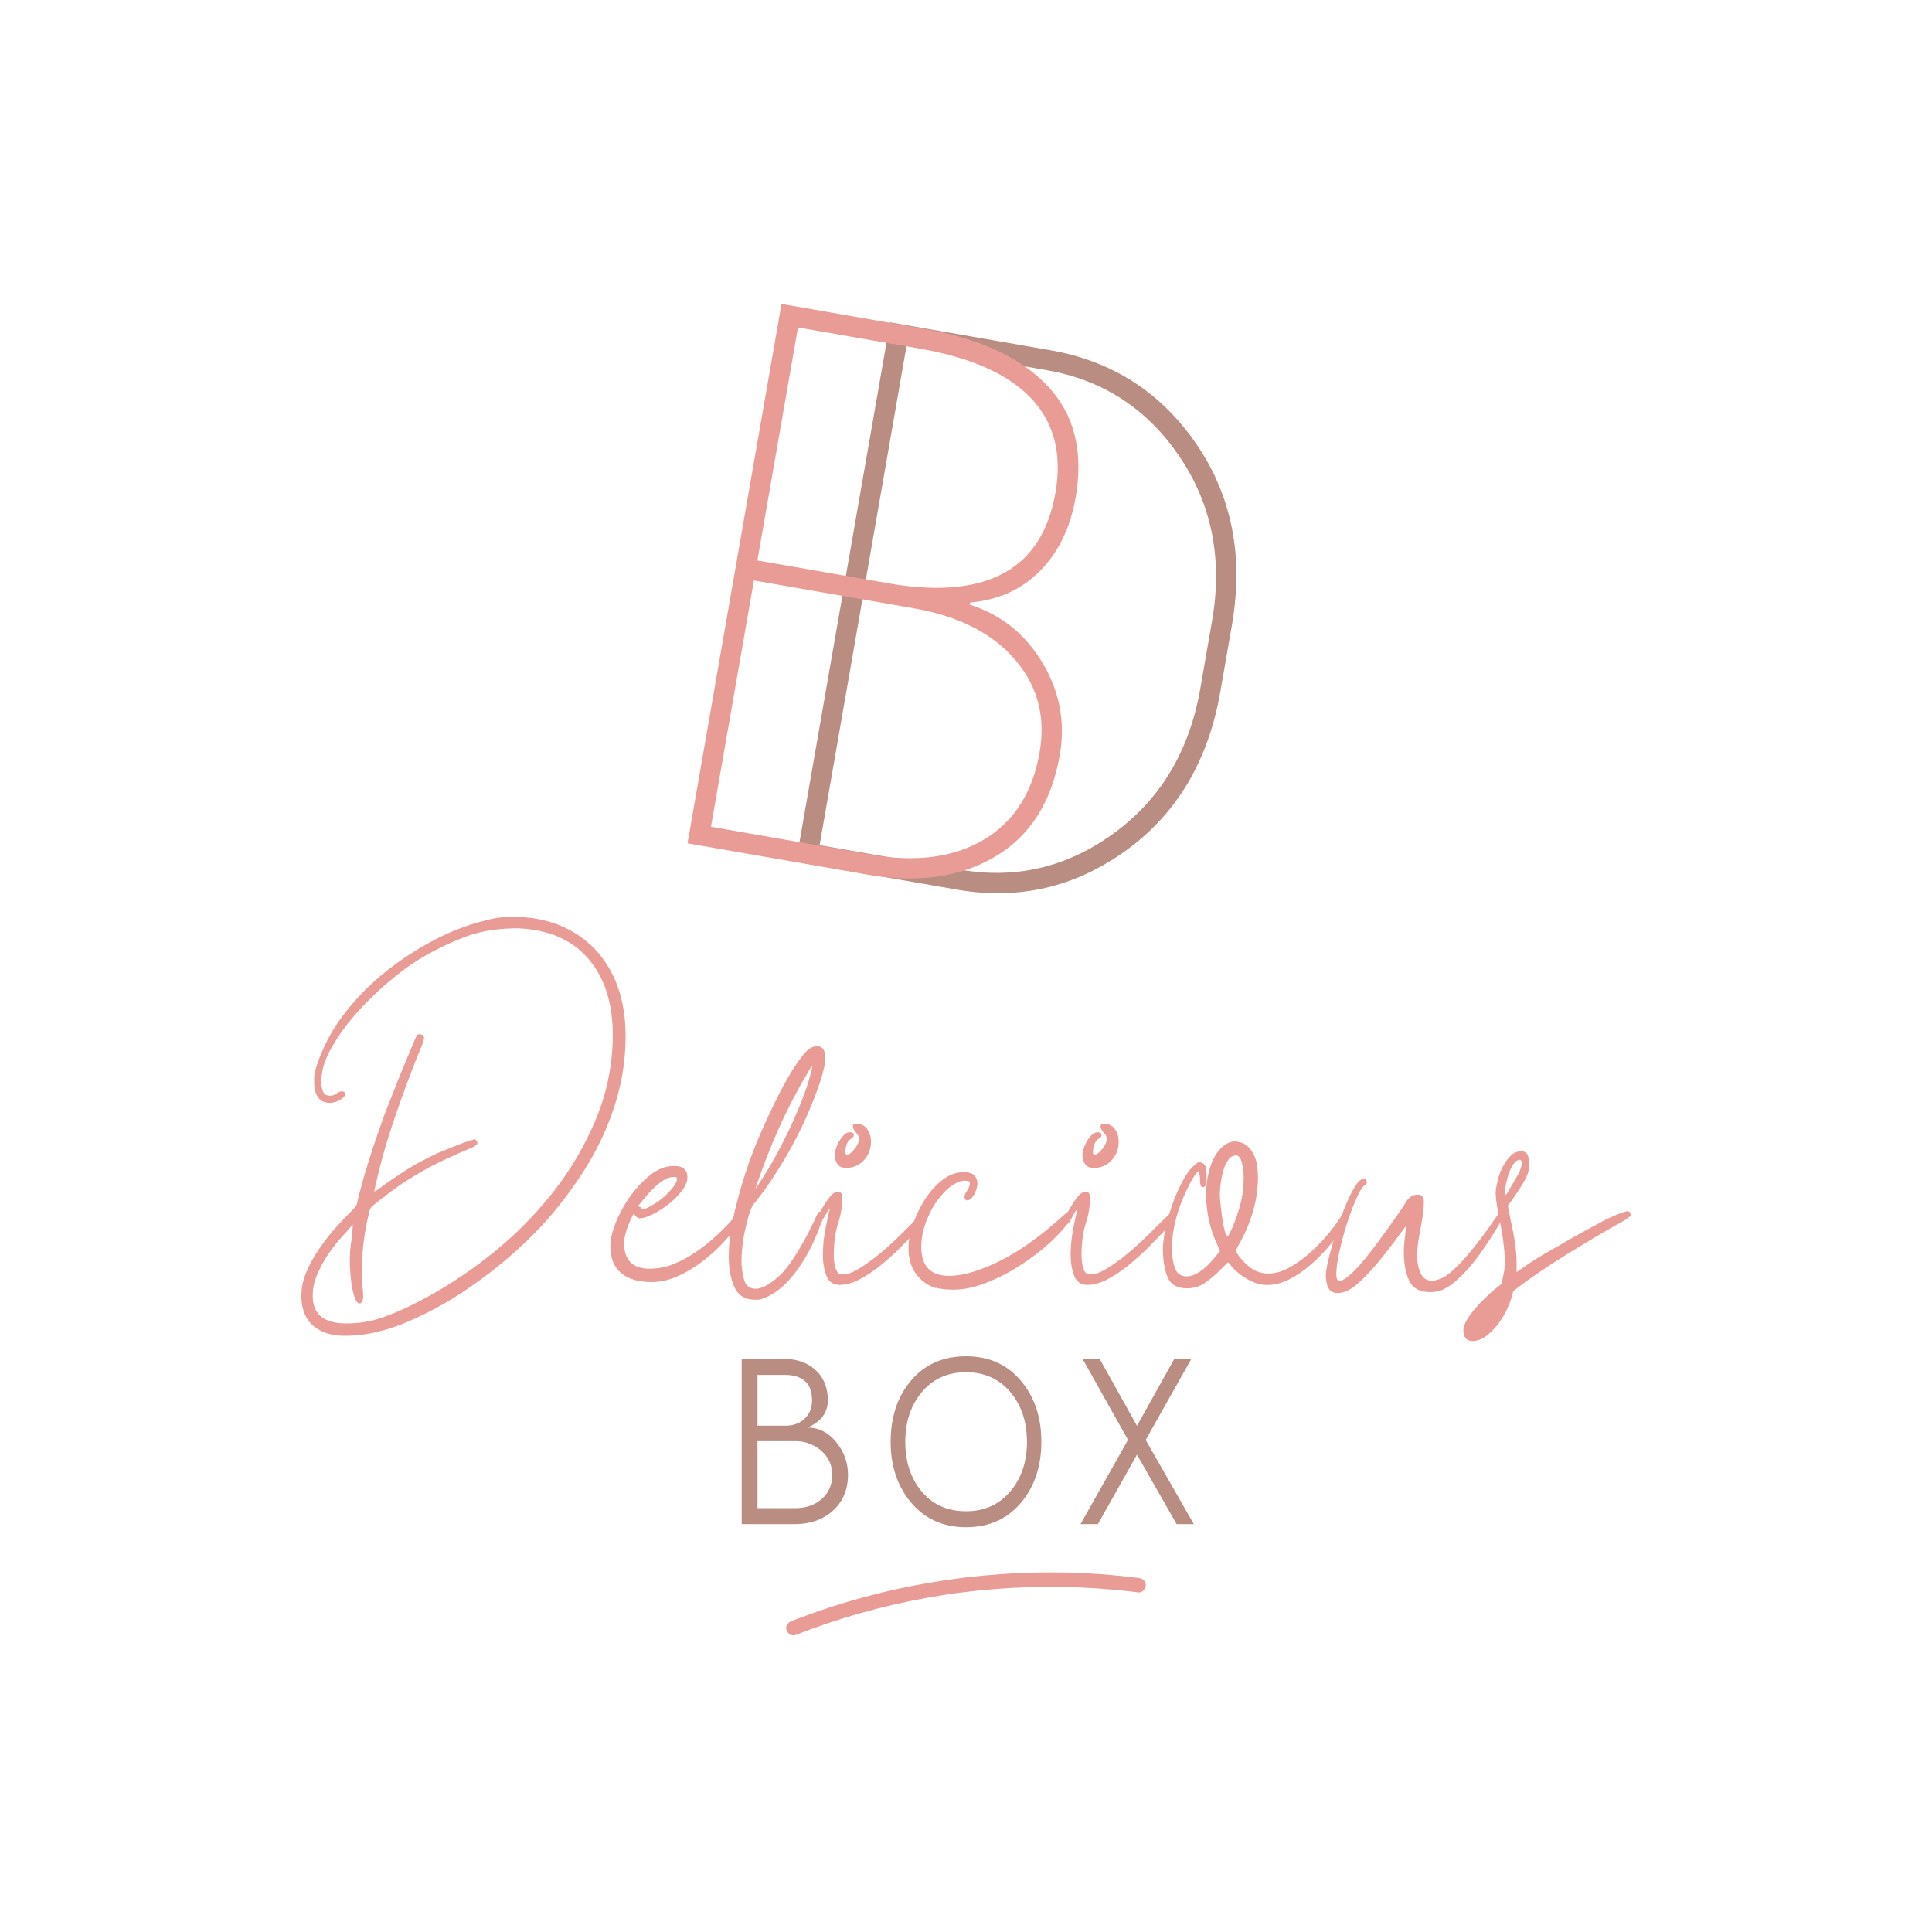 <svg xmlns="http://www.w3.org/2000/svg" id="Capa_1" data-name="Capa 1" viewBox="0 0 2000 2000"><defs><style>.cls-1{fill:#e99c96;}.cls-2{fill:#b98d82;}</style></defs><path class="cls-1" d="M1178.63,1633.48q-35.34-4.5-71-5.49-35.45-1-70.87,1.48c-24.14,1.67-48.21,4.55-72.07,8.54q-35,5.85-69.27,15.06t-67.77,21.87q-4.14,1.57-8.27,3.19c-3.64,1.42-6.58,5.09-5.24,9.22,1.15,3.54,5.32,6.78,9.23,5.24q33-12.94,67.18-22.61t69.07-15.93q8.73-1.58,17.48-2.93c2.92-.46,5.85-.89,8.77-1.31l4.23-.59c.55-.08,1.95-.27.61-.09l2.6-.34q17.58-2.28,35.26-3.71c23.45-1.89,47-2.66,70.52-2.28s47.25,1.91,70.73,4.61c2.94.34,5.87.7,8.81,1.07,3.9.49,7.66-3.81,7.5-7.5-.21-4.49-3.32-7-7.5-7.5Z"></path><path class="cls-2" d="M824.11,892l97.24-558.33,166.05,28.92q96.24,16.77,151.34,97.48t36.44,187.7L1263.3,716q-18.71,107.38-97.8,164.52T990.16,920.87Zm114.35-534-90,516.91,145.33,25.31q87,15.17,159.49-37.8t89.34-150L1254.68,643q16.69-95.87-33.57-170.21t-137.32-89.5Z"></path><path class="cls-1" d="M711.72,873,809,314.64l146.87,25.58q86.66,15.09,128.39,59.11t29.23,115.72q-8.15,46.77-36.71,75.78t-72.29,32.85l-.79,2.23q48.33,15.15,75.3,59.93t18.09,95.81q-12.77,73.25-67.14,105.25T897.7,905.36Zm72.33-292.81,141.12,24.58q72.68,11.46,114.89-12t52.56-82.9Q1103,450,1067.51,412.42T952.22,360.93L826.06,339Zm-3.6,20.7L736,855.87l165.28,28.78q70.55,12.29,117.28-15.52t57.61-90.32q9.63-55.23-25.54-96.11T945.72,629.65Z"></path><path class="cls-1" d="M372.48,1349.32c-2,0-3.62-1.72-4.92-5.17a66,66,0,0,1-3.2-12.3,137.75,137.75,0,0,1-1.72-15q-.5-7.87-.49-12.8a130.47,130.47,0,0,1,1.48-19,123.45,123.45,0,0,0,1.47-17.47q-4.92,5.91-12.06,13.78a148.17,148.17,0,0,0-13.53,17.47,127.85,127.85,0,0,0-11.07,20.43,55.11,55.11,0,0,0-4.68,22.14q0,28.55,34.45,28.55a112.09,112.09,0,0,0,37.9-6.15,276.36,276.36,0,0,0,33.47-14.52,449.55,449.55,0,0,0,75.3-48,395.39,395.39,0,0,0,65.7-64.72,321,321,0,0,0,46.27-78,225.84,225.84,0,0,0,17.48-87.36q0-49.21-25.36-78.76T535.88,961q-30.51,0-53.64,8.61A280.84,280.84,0,0,0,437.45,991q-13.79,7.88-31.74,22.64a334.56,334.56,0,0,0-34.21,32.49,215.11,215.11,0,0,0-27.56,37.16q-11.34,19.44-11.32,36.66a26.73,26.73,0,0,0,1.72,9.85c1.15,3,3.52,4.42,7.14,4.42h1a9.8,9.8,0,0,0,5.91-2.21,9.24,9.24,0,0,1,5.41-2.21c2.29,0,3.45,1,3.45,3,0,1-.67,2.14-2,3.44a20.92,20.92,0,0,1-13.78,5.42c-5.59,0-9.68-2-12.31-5.91s-3.93-8.86-3.93-14.76v-4.43a27.66,27.66,0,0,1,1-8.12q1-3.21,2.95-9.11A176.62,176.62,0,0,1,356,1050.07a250.37,250.37,0,0,1,41.58-42.82,308,308,0,0,1,50.7-33.47,233.85,233.85,0,0,1,53.15-20.67,120.52,120.52,0,0,1,15.51-3.2,119.15,119.15,0,0,1,14-.74q27.57,0,49.22,9.11a104.13,104.13,0,0,1,36.67,25.35,110,110,0,0,1,22.89,38.64q7.86,22.39,7.88,49.46a229.65,229.65,0,0,1-5.66,51.92,271.22,271.22,0,0,1-15.27,46.51,294.52,294.52,0,0,1-22.39,42.08,423.91,423.91,0,0,1-27.57,38.15q-16.72,21.16-42.32,44.3A463.77,463.77,0,0,1,479,1337.51,350.49,350.49,0,0,1,417.76,1370q-31.5,12.79-60.53,12.8-21.17,0-33.22-10.59T312,1341a60.43,60.43,0,0,1,4.67-22.88,127.64,127.64,0,0,1,11.82-22.4,209.32,209.32,0,0,1,15.5-20.67q8.37-9.84,15.75-17.23c3.61-3.6,6.07-6.15,7.38-7.62a10.46,10.46,0,0,0,2.46-4.19q1.49-6.89,4.43-18t7.14-24.37q4.15-13.29,8.86-27.07t9.1-25.59q3.94-9.84,9.11-23.13t10.33-25.6q5.17-12.29,8.86-21.16t4.18-9.35c.33-.66,1.15-1,2.47-1,3.28,0,4.92,1.32,4.92,3.94a27.68,27.68,0,0,1-1.48,5.42,101.63,101.63,0,0,1-3.94,9.84q-13.77,34-26.33,71.36a652.49,652.49,0,0,0-19.93,72.36l2-1q3-2,4.92-3.44,9.84-7.39,23.62-16.25a243.79,243.79,0,0,1,26.09-14.76,127.77,127.77,0,0,1,12.06-5.66q7.62-3.19,15-6.16t13.29-4.92c3.93-1.3,6.39-2,7.38-2,.66,0,1.31.67,2,2a2.87,2.87,0,0,1,.49,2q0,2.47-8.86,5.91-13.79,5.9-25.35,11.32T437.94,1212q-10.33,5.89-20.18,12.3a243.37,243.37,0,0,0-20.18,14.77q-5.4,3.95-8.36,6.4t-4.43,3.94a5.94,5.94,0,0,0-1.72,2.46c-.18.66-.43,1.48-.74,2.46a277.73,277.73,0,0,0-5.66,30,247,247,0,0,0-2.22,33.47,105.63,105.63,0,0,0,.74,13.78,80.33,80.33,0,0,1,.74,10.83,11.44,11.44,0,0,1-1,4.67C374.28,1348.58,373.47,1349.32,372.48,1349.32Z"></path><path class="cls-1" d="M631.86,1289.77q0-10.33,5.66-24.37a129,129,0,0,1,15-27.07,108.1,108.1,0,0,1,20.92-22.15q11.53-9.09,23.87-9.1h2.95q11.33,1,11.32,11.81,0,6.4-5.91,14a78.14,78.14,0,0,1-13.78,13.78A96.57,96.57,0,0,1,675.66,1257c-5.59,2.79-10.17,4.18-13.78,4.18a5.84,5.84,0,0,1-3-1.48,6.05,6.05,0,0,1-2.46-3.44c-.33,0-1.07,1.15-2.22,3.44s-2.39,5.1-3.69,8.37a70.84,70.84,0,0,0-3.2,10.09,38.59,38.59,0,0,0-1.23,8.61q0,26.58,26.58,26.58a65.23,65.23,0,0,0,24.85-4.92,121.48,121.48,0,0,0,23.13-12.55,185.52,185.52,0,0,0,20.92-16.74q9.84-9.11,17.72-18,5.42-5.91,8.86-5.91a1.75,1.75,0,0,1,2,2c0,1.65-1.32,4.27-3.94,7.88a190.94,190.94,0,0,1-17,20.67A176.42,176.42,0,0,1,726.85,1306a128.61,128.61,0,0,1-25.6,15.25,64.9,64.9,0,0,1-26.57,5.91q-20.67,0-31.75-9.35T631.86,1289.77Zm65.46-71.37a19.2,19.2,0,0,0-10.09,3.19,62.06,62.06,0,0,0-10.09,7.89,100.36,100.36,0,0,0-9.11,9.84q-4.18,5.16-7.13,8.61v.49l1,1a1.74,1.74,0,0,1,2,2c0,.32.31.49,1,.49q2.46,0,7.39-2.71c3.26-1.8,5.41-3,6.39-3.69a72.92,72.92,0,0,0,14.77-12.55q6.38-7.14,7.38-11.57c0-2-.49-2.95-1.48-2.95Z"></path><path class="cls-1" d="M845.46,1083.05q4.92,0,6.89,3.2a16.36,16.36,0,0,1,2,8.61,45.33,45.33,0,0,1-1,8.86q-1,4.92-3,11.81-4.92,15.77-12.3,33.22t-16.49,34.46q-9.11,17-19.44,33A329.93,329.93,0,0,1,781,1245.47c-2,2.3-3.69,5.82-5.16,10.58s-2.89,10-4.19,15.75a156.86,156.86,0,0,0-3,17.47,137.63,137.63,0,0,0-1,15.26,71.78,71.78,0,0,0,2.7,20.43q2.7,9.11,12.06,9.1c4.25,0,9.52-2.13,15.75-6.4A76.66,76.66,0,0,0,817.65,1308a248.6,248.6,0,0,0,15-24.12q6.4-11.8,10.34-20.43c2.62-5.73,4.1-8.61,4.43-8.61l1-.49q3.95,0,3.94,3.44,0,2-3.45,11.32-9.84,27.08-24.36,46.51t-30.27,26.83a51.45,51.45,0,0,0-5.16,2,15.68,15.68,0,0,1-6.16,1h-1.47q-15.26,0-21.17-13t-5.9-31.75a187.69,187.69,0,0,1,4.67-40.11q4.68-21.4,11.57-43.07a442.94,442.94,0,0,1,15.75-42.08q8.85-20.41,16.73-36.17a320,320,0,0,1,19.94-35.69q9.58-14.51,15.5-18.45,3.93-2,5.9-2ZM782,1230.71a346.69,346.69,0,0,0,18.7-30q9.33-16.73,17.47-34t14-33.22a199.84,199.84,0,0,0,8.37-27.81v-2.46a566.51,566.51,0,0,0-33,62A675.11,675.11,0,0,0,782,1230.71Z"></path><path class="cls-1" d="M867.11,1233.66c3.27,0,4.93,2,4.93,5.9a89.12,89.12,0,0,1-4.43,26.83q-4.44,14-4.43,32.73a45.19,45.19,0,0,0,2,14.27q2,5.91,6.89,5.91,7.38,0,17-5.91a192.07,192.07,0,0,0,19.68-14q10.09-8.11,19.44-17.22t15.75-15.51q6.9-6.89,9.85-9.35c2-1.64,3.61-2.46,4.92-2.46,2,0,3,.49,3,1.48q0,3-5.91,10.33Q946.36,1277,935.53,1288a283.11,283.11,0,0,1-22.15,20.43,143,143,0,0,1-22.64,15.5q-11.34,6.16-21.66,6.15-9.86,0-13.53-9.35t-3.69-22.14a141.29,141.29,0,0,1,2.46-25.35q2.46-13.53,4.92-22.4c-1,1.32-2,2.64-3,3.94-.67,1.31-1.41,2.63-2.22,3.94s-1.56,2.46-2.21,3.44a17,17,0,0,1-2.22,4.19c-.49.49-1.56.74-3.2.74s-2.46-.66-2.46-2a34.72,34.72,0,0,1,2.46-5.42c1.64-3.27,3.61-6.89,5.91-10.82a73.55,73.55,0,0,1,7.38-10.59Q863.68,1233.67,867.11,1233.66Zm18.71-70.39q7.84,0,11.81,5.42a22,22,0,0,1,3.94,13.29,27,27,0,0,1-7.39,19.19A23.94,23.94,0,0,1,876,1209c-4.26,0-7.31-1.3-9.1-3.93a16,16,0,0,1-2.71-9.35,23.58,23.58,0,0,1,1.23-6.89,34.68,34.68,0,0,1,3.45-7.63,32.73,32.73,0,0,1,4.92-6.4,8.47,8.47,0,0,1,6.15-2.71c2.63,0,3.94,1,3.94,2.95q0,2-2.46,3.45a11,11,0,0,0-4.92,6.15,24.27,24.27,0,0,0-1.48,8.12c0,1.65.66,2.46,2,2.46,2,0,4.5-2,7.63-5.9s4.67-7.54,4.67-10.83c0-1.63-1.06-3.69-3.2-6.15s-3.2-4.51-3.2-6.15A2.62,2.62,0,0,1,885.82,1163.27Z"></path><path class="cls-1" d="M953.74,1290.75q0,30,29,30c7.21,0,15.43-1.39,24.61-4.18a176.48,176.48,0,0,0,28.79-11.81,239,239,0,0,0,30.52-18.71,346.35,346.35,0,0,0,30.27-24.36q4.92-4.43,7.13-6.15a6.61,6.61,0,0,1,3.7-1.72c2,0,3,.82,3,2.46q0,3.45-3.94,8.37a167.89,167.89,0,0,1-26.08,27.06,235.82,235.82,0,0,1-31.5,22.4,184.33,184.33,0,0,1-32.24,15.26q-16,5.65-29.28,5.66a92.75,92.75,0,0,1-10.59-.5,62.89,62.89,0,0,1-8.12-1.47v.49a40.87,40.87,0,0,1-20.91-15q-7.65-10.59-7.63-26.83,0-10.34,4.43-23.62a120.24,120.24,0,0,1,12.06-25.59,78.9,78.9,0,0,1,18.21-20.68q10.58-8.35,22.39-8.37c5.24,0,8.94,1.16,11.07,3.45a11.83,11.83,0,0,1,3.2,8.37,19.72,19.72,0,0,1-.74,4.43,29,29,0,0,1-2.21,5.91,18.63,18.63,0,0,1-3.45,4.92,5.69,5.69,0,0,1-3.93,2q-3,0-3-3.45a8.47,8.47,0,0,1,2-5.41c2.29-3.61,3.45-6.56,3.45-8.87v-1a2.51,2.51,0,0,0-2-1.23,18.45,18.45,0,0,0-3-.25,14.8,14.8,0,0,0-4.43.5,38.87,38.87,0,0,0-15.26,9.6,80.92,80.92,0,0,0-13,16.49,91.43,91.43,0,0,0-9.11,20.42A71.82,71.82,0,0,0,953.74,1290.75Z"></path><path class="cls-1" d="M1123.53,1233.66c3.27,0,4.93,2,4.93,5.9a89.12,89.12,0,0,1-4.43,26.83q-4.44,14-4.43,32.73a45.19,45.19,0,0,0,2,14.27c1.3,3.94,3.61,5.91,6.89,5.91q7.38,0,17-5.91a192.07,192.07,0,0,0,19.68-14q10.1-8.11,19.44-17.22t15.75-15.51q6.9-6.89,9.85-9.35c2-1.64,3.61-2.46,4.92-2.46,2,0,3,.49,3,1.48q0,3-5.91,10.33Q1202.78,1277,1192,1288a283.11,283.11,0,0,1-22.15,20.43,143,143,0,0,1-22.64,15.5q-11.34,6.16-21.66,6.15-9.86,0-13.53-9.35t-3.69-22.14a141.29,141.29,0,0,1,2.46-25.35q2.46-13.53,4.92-22.4c-1,1.32-2,2.64-3,3.94-.67,1.31-1.41,2.63-2.22,3.94s-1.56,2.46-2.21,3.44a17,17,0,0,1-2.22,4.19c-.49.49-1.56.74-3.2.74s-2.46-.66-2.46-2a34.72,34.72,0,0,1,2.46-5.42c1.64-3.27,3.61-6.89,5.91-10.82a73.55,73.55,0,0,1,7.38-10.59Q1120.09,1233.67,1123.53,1233.66Zm18.71-70.39q7.85,0,11.81,5.42A22,22,0,0,1,1158,1182a27,27,0,0,1-7.39,19.19,23.94,23.94,0,0,1-18.21,7.87c-4.26,0-7.31-1.3-9.1-3.93a16,16,0,0,1-2.71-9.35,23.58,23.58,0,0,1,1.23-6.89,34.68,34.68,0,0,1,3.45-7.63,32.73,32.73,0,0,1,4.92-6.4,8.47,8.47,0,0,1,6.15-2.71c2.63,0,3.94,1,3.94,2.95q0,2-2.46,3.45a11,11,0,0,0-4.92,6.15,24.27,24.27,0,0,0-1.48,8.12c0,1.65.66,2.46,2,2.46,2,0,4.5-2,7.63-5.9s4.67-7.54,4.67-10.83c0-1.63-1.06-3.69-3.2-6.15s-3.2-4.51-3.2-6.15A2.62,2.62,0,0,1,1142.24,1163.27Z"></path><path class="cls-1" d="M1213.11,1292.72a62.6,62.6,0,0,0,3,19.44c2,6.08,6.07,9.1,12.31,9.1q13.29,0,30.51-21.16l3.94-4.92-3-7.38a119.24,119.24,0,0,1-8.62-25.84,125,125,0,0,1-2.7-25.35,100.44,100.44,0,0,1,2-19.69,69.37,69.37,0,0,1,5.91-17.72,39.52,39.52,0,0,1,9.84-12.8,20.93,20.93,0,0,1,13.78-4.92l.5.5a17.86,17.86,0,0,1,10.09,3.93,27.89,27.89,0,0,1,6.89,8.62,37.1,37.1,0,0,1,3.69,11.81,93.08,93.08,0,0,1,1,13.53,125.72,125.72,0,0,1-4.67,32.25,149.24,149.24,0,0,1-14,34.2l-4.43,8.37q3.93,7.88,13,15.75a31,31,0,0,0,20.92,7.87q10.34,0,21.16-5.9a115.84,115.84,0,0,0,20.92-14.77,179.74,179.74,0,0,0,18.46-18.7,155.28,155.28,0,0,0,13.28-17.72q2.48-3.93,3.94-4.92a4.8,4.8,0,0,1,2.46-1,2.62,2.62,0,0,1,3,3q0,3-6.89,13.78a203.82,203.82,0,0,1-14.52,19,172.91,172.91,0,0,1-19,18.94,105.63,105.63,0,0,1-21.66,14.52,50.12,50.12,0,0,1-22.64,5.66q-9.84,0-20.42-6.15t-16.49-13.53l-3.44-3.94-8.86,8.86a111.18,111.18,0,0,1-15,12.55,31.55,31.55,0,0,1-18.46,5.66q-15.77,0-20.43-12.06t-4.67-29.28a127.08,127.08,0,0,1,3.44-23.87,198.59,198.59,0,0,1,7.39-24.37,175,175,0,0,1,9.59-21.41q5.17-9.6,10.09-14.52c2-1.63,3.37-2.87,4.19-3.69a3.72,3.72,0,0,1,2.7-1.23c3,0,5,1.07,6.16,3.2s1.72,6,1.72,11.56c0,4.6-.18,7.39-.49,8.38a4.54,4.54,0,0,1-2.47,2.46h-1.47c-1.65,0-2.46-2.79-2.46-8.38a19.37,19.37,0,0,0-.49-4.43,13.3,13.3,0,0,1-.5-3l-.49-.49c-.67,0-1.8,1.15-3.44,3.44a77.33,77.33,0,0,0-5.42,9.11q-3,5.67-5.9,12.31c-2,4.43-3.63,8.61-4.93,12.55Q1213.11,1273,1213.11,1292.72Zm49.71-55.62c0,2,.24,5.25.74,9.85s1.06,9.27,1.72,14a112.8,112.8,0,0,0,2.46,12.8q1.47,5.65,3.45,5.66c.32,0,1.8-2.78,4.42-8.37a178.82,178.82,0,0,0,8.62-25.34,104.37,104.37,0,0,0,3.2-25.85,65.15,65.15,0,0,0-2-16.73q-2-7.38-6.89-7.38v.49q-4.44.49-7.38,4.92a37.33,37.33,0,0,0-4.68,10.34,97.94,97.94,0,0,0-3.69,25.59Z"></path><path class="cls-1" d="M1474,1244.49a99,99,0,0,1-1,12.3c-.67,4.92-1.48,9.93-2.46,15s-1.82,10-2.48,14.77a94.08,94.08,0,0,0-1,12.55q0,11.81,3.7,19.19t11.08,7.38a22.89,22.89,0,0,0,9.35-2q5.38-2,12.55-8.37a162.76,162.76,0,0,0,14.52-15q7.38-8.61,15-18.7t14-19.45c2.62-3.6,4-5.73,4.19-6.39s.74-1,1.72-1c2.28,0,3.45,1,3.45,3,0,1-.74,2.79-2.22,5.42s-4,6.89-7.63,12.8q-5.91,9.35-12.55,18.94a198,198,0,0,1-13.53,17.48,139.85,139.85,0,0,1-13.78,13.78,59.44,59.44,0,0,1-13.29,8.86,40.11,40.11,0,0,1-6.65,2,37.77,37.77,0,0,1-6.64.5q-15.76,0-21.42-11.57t-5.66-30.27a119.92,119.92,0,0,1,1-14,110.21,110.21,0,0,0,1-12.06,15.45,15.45,0,0,0-2,2.46l-4.43,5.9q-30.51,41.83-48.23,54.63-8.37,5.91-15.75,5.91-6.9,0-9.6-5.17t-2.71-13.53q0-3.94,2-13t5.17-19.94q3.19-10.82,7.13-22.64t8.37-21.65a107.57,107.57,0,0,1,8.61-16q4.18-6.15,7.63-6.16c2.3,0,3.45,1.16,3.45,3.45,0,1-.66,2-2,3q-3.45,2-8.61,13.53a257.7,257.7,0,0,0-9.85,26.09q-4.67,14.52-7.87,29.28t-3.2,23.13c0,4.6,1,6.89,2.95,6.89a7,7,0,0,0,3.94-1q7.88-3.93,20.67-19.19t33.47-44.79q6.39-8.87,11.07-16.49t12.06-7.63Q1474,1236.61,1474,1244.49Z"></path><path class="cls-1" d="M1579.28,1310.44q11.82-8.37,34-20.67,10.83-6.39,21.41-12.31t20.92-11.32a159.29,159.29,0,0,1,17.23-8.37,97.79,97.79,0,0,1,11.32-3.93h.49a3.37,3.37,0,0,1,2.46,1,7.65,7.65,0,0,1,1,3c0,.33-.33.83-1,1.48a32.74,32.74,0,0,1-3.45,2.46,14.54,14.54,0,0,1-3.2,2.22q-2.2,1.23-4.67,2.7l-2,1q-72.35,41.34-107.29,68.9a92.05,92.05,0,0,1-5.17,15.75A84.4,84.4,0,0,1,1552,1369a67.73,67.73,0,0,1-12.8,13.53q-7.14,5.65-15,5.66-8.87,0-9.35-10.83,0-4.92,3.69-11.07a83.21,83.21,0,0,1,8.86-12.06q5.16-5.91,10.33-10.83t8.62-7.87l8.36-6.89,1-6.4a56.62,56.62,0,0,0,2-16.24q0-18.21-6.4-48.73-3-14.76-3-23.62a87.65,87.65,0,0,1,2.21-12.07,60.94,60.94,0,0,1,5.17-13.78,44.9,44.9,0,0,1,8.12-11.32,15.16,15.16,0,0,1,11.07-4.67c5.24,0,7.88,3.78,7.88,11.32v2.71a57.15,57.15,0,0,1-.49,6.15q-1,8.37-21.17,35.93v.49a28.87,28.87,0,0,0,.74,4.43q.74,3.45,1.72,9.35,6.39,27.08,6.4,45.28v9.36Zm-6.89-109.76a8.31,8.31,0,0,0-4.67,3.2,30.27,30.27,0,0,0-3.94,6.39,48.19,48.19,0,0,0-2.71,7.14q-1,3.45-1.47,5.91a43.19,43.19,0,0,0-1.48,10.34,4.76,4.76,0,0,0,1,3.44,1.43,1.43,0,0,1,.5-1,13.16,13.16,0,0,0,1.47-2.46q3-4.92,5.66-9.6c1.8-3.12,3.69-6.31,5.66-9.6a64,64,0,0,0,3-9.35v-1c0-2-.67-3.11-2-3.44Z"></path><path class="cls-2" d="M877.82,1526.65q0,23.46-16.07,37.64-15.35,13.47-39.23,13.46H767.8v-171h43.57q20.13,0,32.58,11.3,13,11.72,13,31.56,0,19.11-21,28.23,18,0,30.26,15.78A51.76,51.76,0,0,1,877.82,1526.65Zm-37.2-76.94q0-26.42-28.52-26.42H784.16v52.55H813.4q11.86,0,19.54-7.22T840.62,1449.71Zm20.84,76.94q0-15.2-11.87-25.33a40.47,40.47,0,0,0-26.78-9.41H784.16v69.34h38.65q16.5,0,27.22-9Q861.46,1542.73,861.46,1526.65Z"></path><path class="cls-2" d="M1078,1492.49q0,37.2-20.13,62-21.57,26.49-57.9,26.49-36.06,0-57.77-26.64Q922,1529.4,922,1492.49q0-37.35,20-62Q963.52,1404,1000,1404q36.33,0,57.9,26.64Q1078,1455.42,1078,1492.49Zm-14.92.07q0-30.13-16.21-50.28-17.52-21.73-46.9-21.74t-46.76,21.88q-16.08,20.14-16.07,50.14,0,30.29,16.07,50.28,17.37,21.6,46.76,21.6,29.23,0,46.9-21.74Q1063.13,1522.55,1063.12,1492.56Z"></path><path class="cls-2" d="M1235.83,1577.75H1218l-41-71.88-40.45,71.88h-18l49.14-87.2-47-83.77h17.73L1177,1476l38.58-69.19h17.64L1186,1490.64Z"></path></svg>